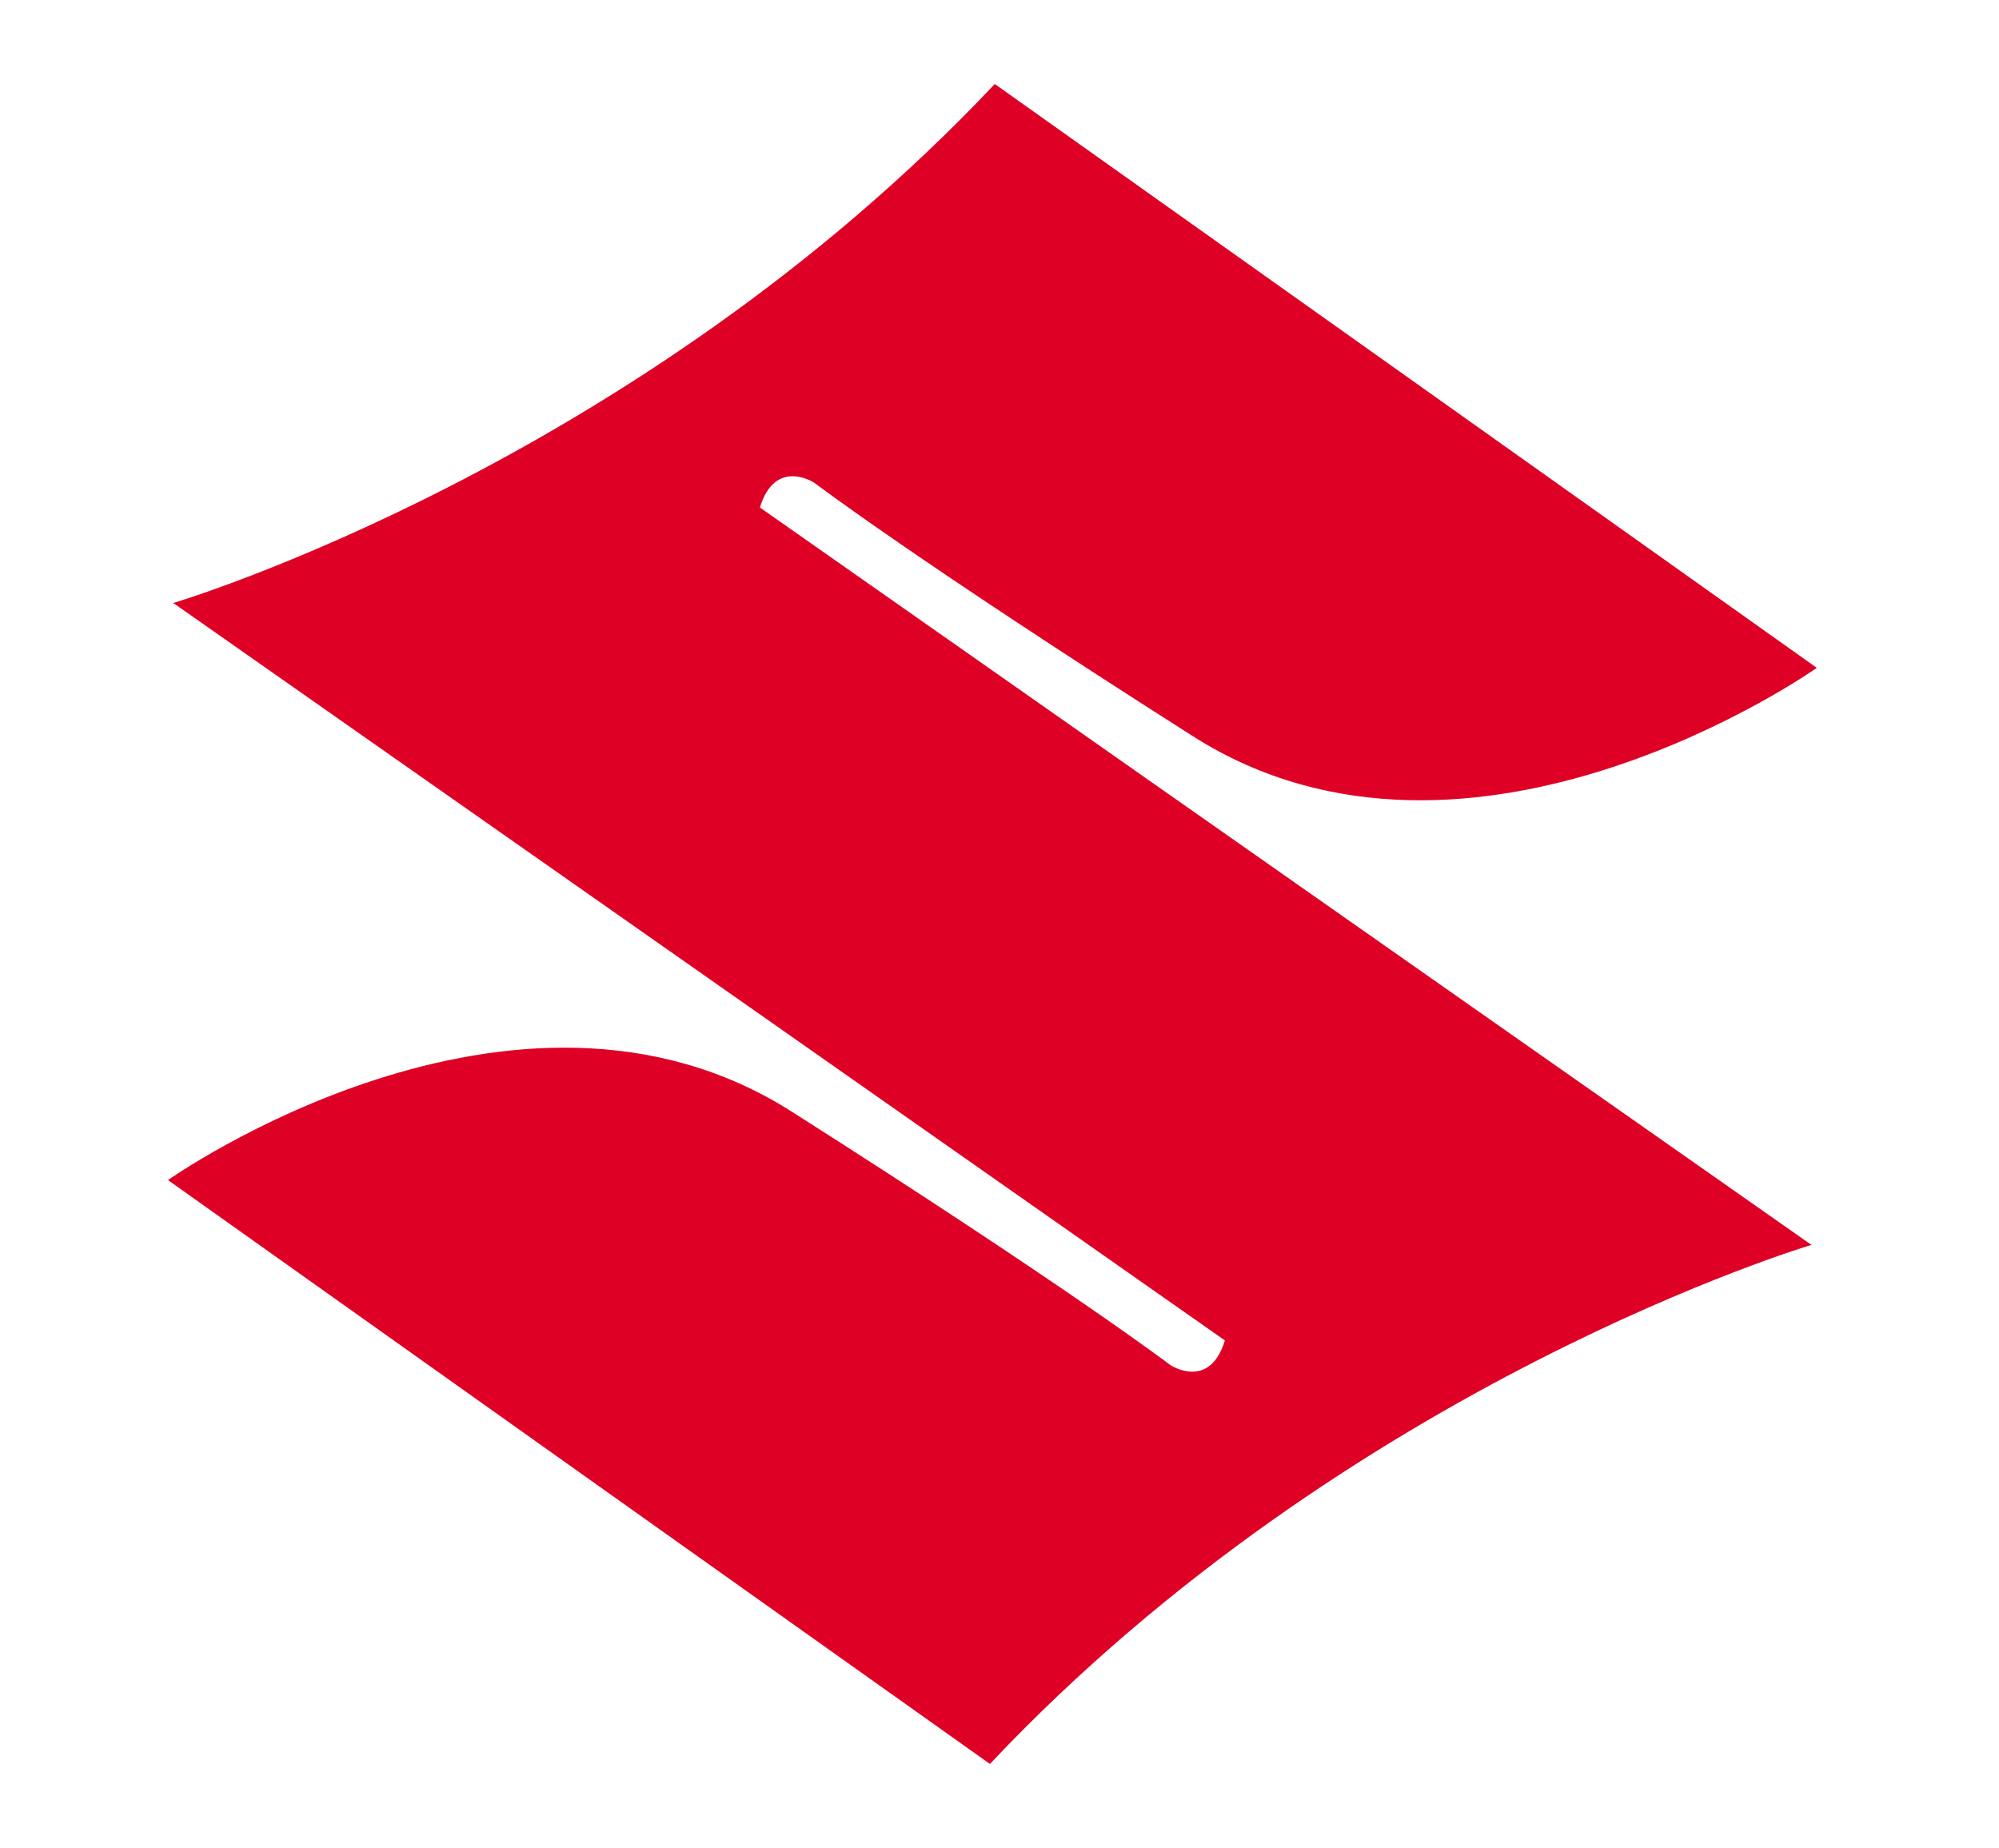 <svg width="119" height="110" viewBox="0 0 119 110" fill="none" xmlns="http://www.w3.org/2000/svg">
<path d="M45.237 30.209C46.154 27.212 48.478 28.739 48.478 28.739C48.478 28.739 54.505 33.329 71.029 43.833C87.553 54.338 108.154 39.755 108.154 39.755L59.219 5C37.77 27.749 10.294 35.902 10.294 35.902L10.373 35.934L72.917 79.791C72.001 82.788 69.676 81.26 69.676 81.26C69.676 81.26 63.649 76.671 47.125 66.167C30.602 55.662 10 70.245 10 70.245L58.93 105C80.379 82.251 107.86 74.095 107.86 74.095L107.781 74.066L45.237 30.209Z" fill="#DF0025"/>
</svg>
